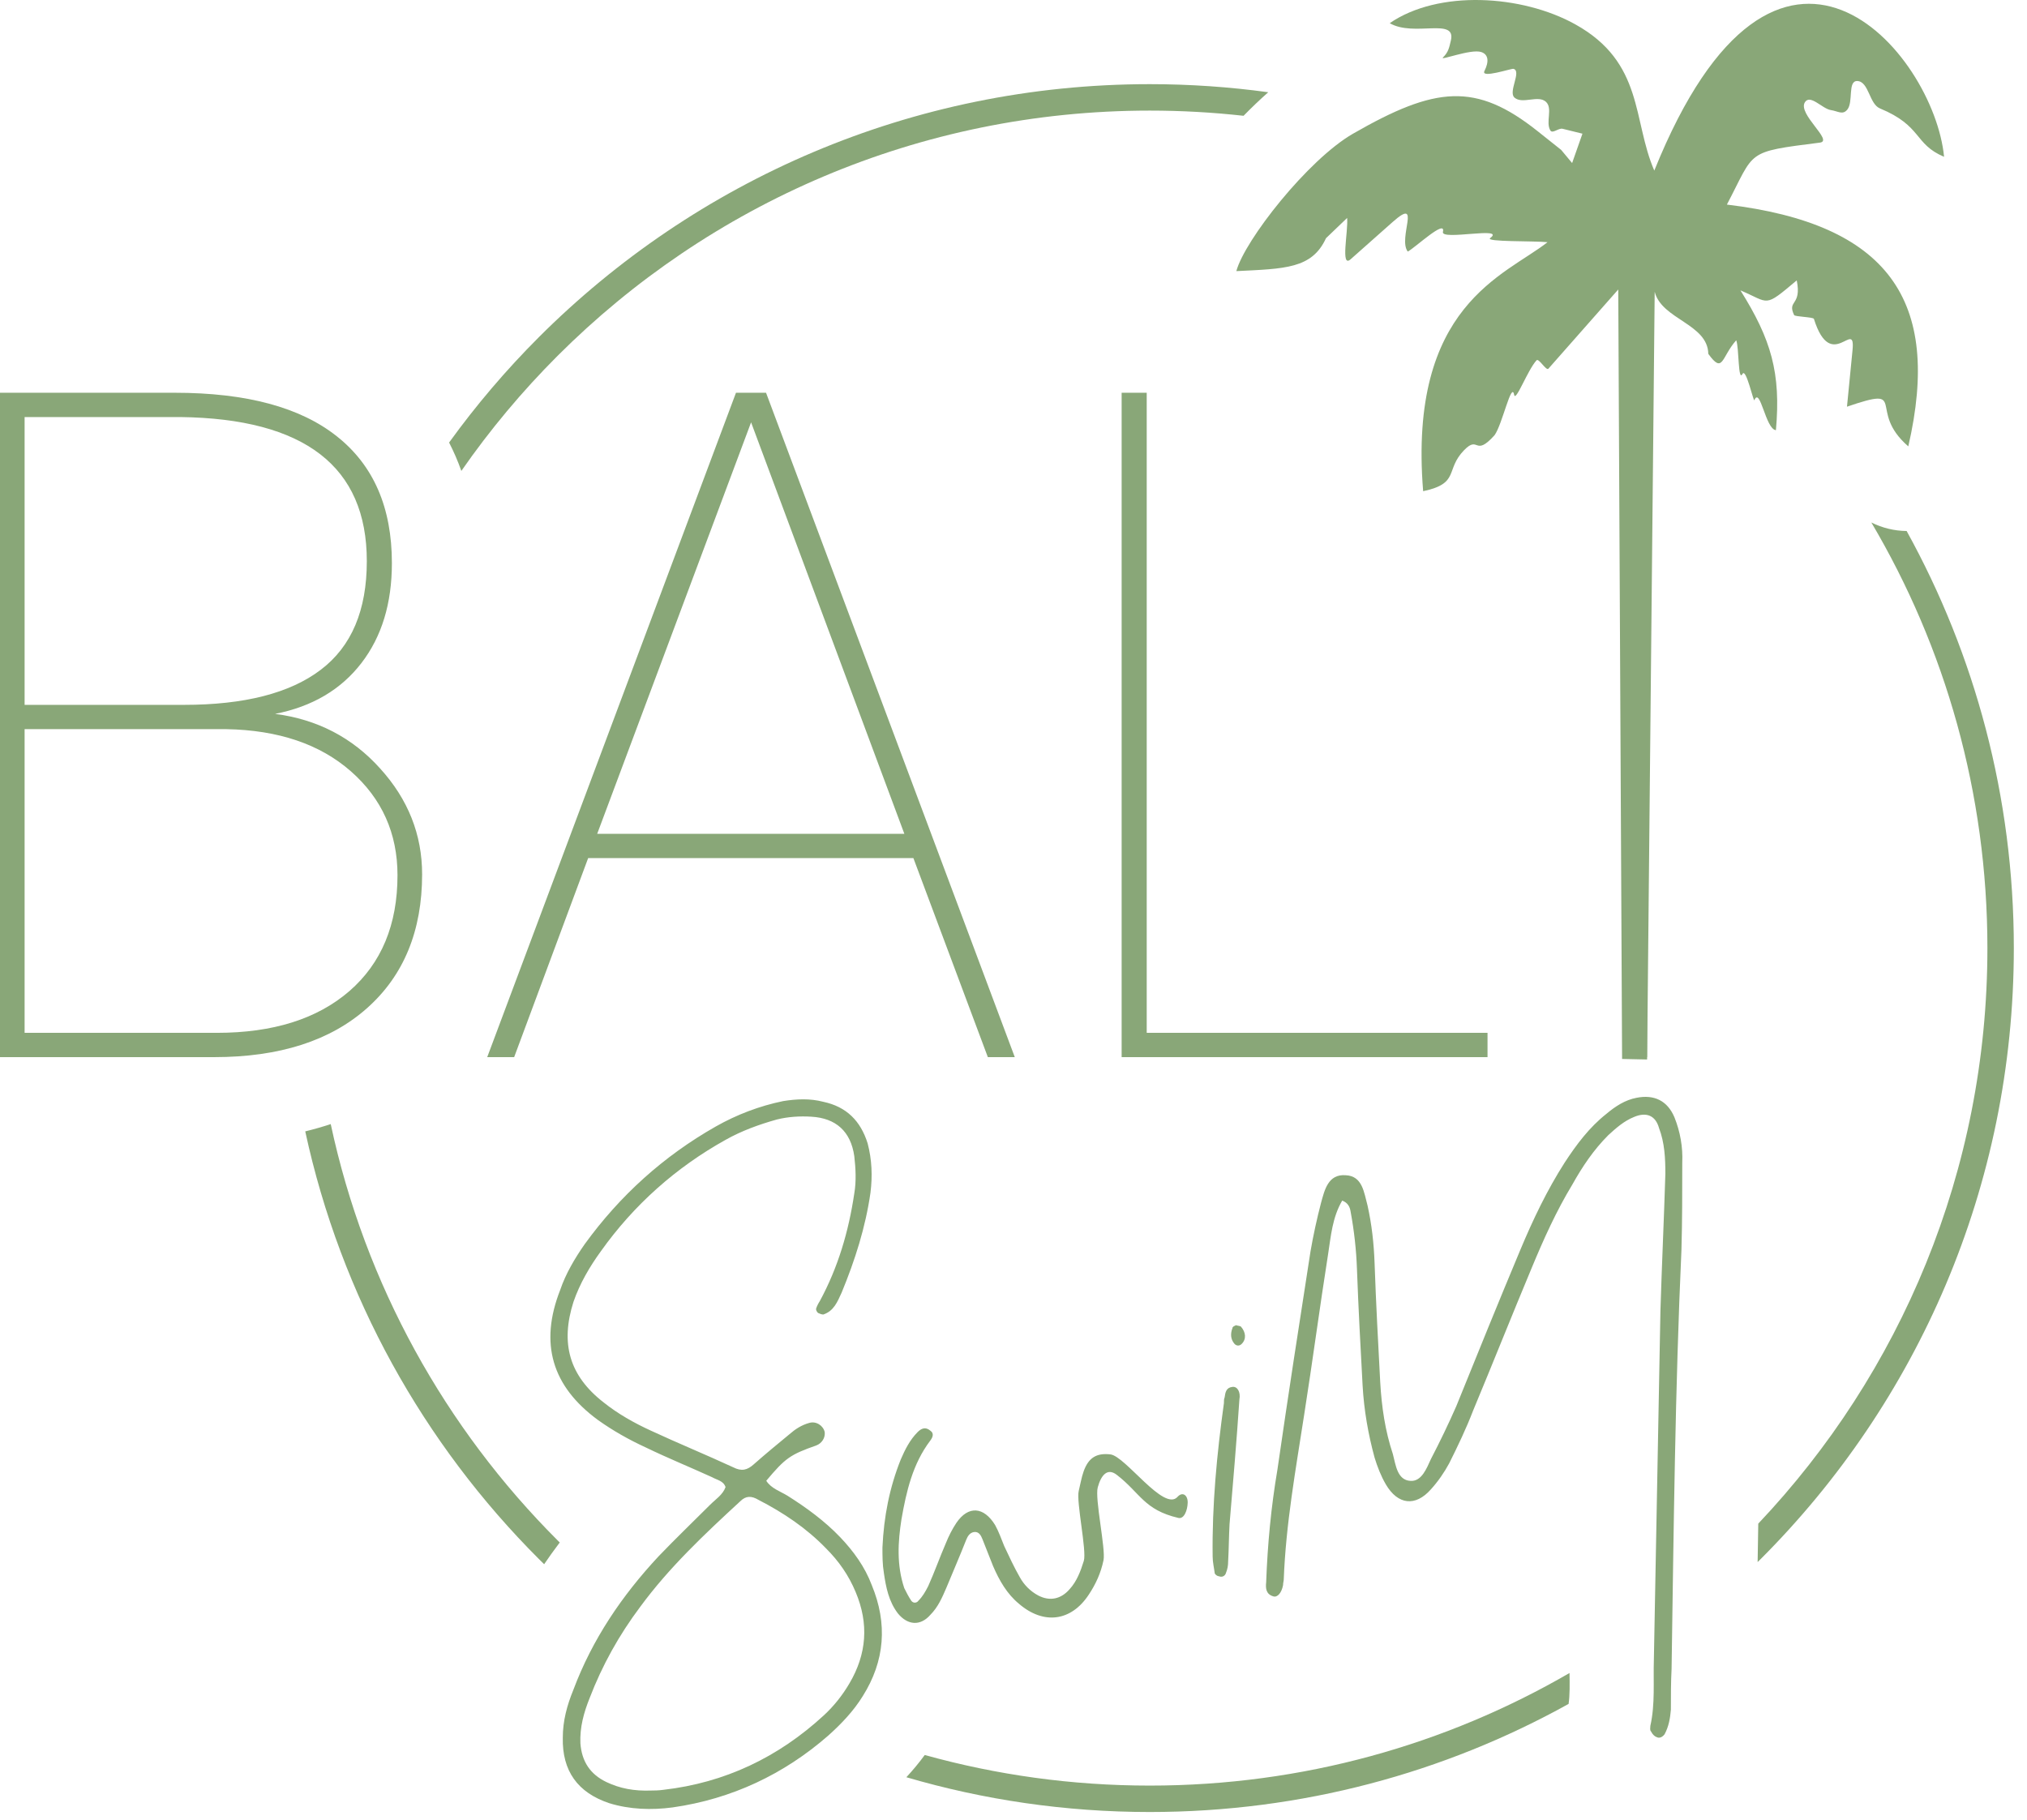 <?xml version="1.0" encoding="UTF-8"?> <svg xmlns="http://www.w3.org/2000/svg" width="137" height="123" viewBox="0 0 137 123" fill="none"> <path d="M0 71.459V26.549H11.812C16.644 26.549 20.297 27.528 22.771 29.497C25.256 31.465 26.487 34.318 26.487 38.066C26.487 40.782 25.803 43.035 24.424 44.825C23.045 46.614 21.108 47.762 18.592 48.257C21.434 48.625 23.803 49.846 25.687 51.941C27.582 54.026 28.53 56.416 28.53 59.1C28.53 62.922 27.287 65.943 24.813 68.143C22.329 70.354 18.886 71.459 14.465 71.459H0V71.459ZM1.663 49.288V69.817H14.644C18.455 69.817 21.434 68.88 23.613 66.996C25.782 65.111 26.866 62.501 26.866 59.163C26.866 56.331 25.814 53.984 23.719 52.141C21.623 50.299 18.813 49.352 15.297 49.288H1.663V49.288ZM1.663 47.646H12.433C16.518 47.646 19.602 46.856 21.676 45.277C23.761 43.698 24.792 41.256 24.792 37.929C24.792 31.539 20.592 28.296 12.18 28.191H1.663V47.646V47.646ZM61.734 58.005H39.752L34.751 71.459H32.93L49.743 26.549H51.775L68.587 71.459H66.766L61.734 58.005ZM40.363 56.363H61.123L50.764 28.549L40.363 56.363V56.363ZM77.504 69.817H100.538V71.459H75.809V26.549H77.504V69.817V69.817ZM111.318 71.459H109.655V26.549H111.318V71.459Z" fill="#89A778"></path> <path fill-rule="evenodd" clip-rule="evenodd" d="M104.787 8.821C104.933 9.057 105.342 8.639 105.612 8.705L106.954 9.036L106.256 11.021L105.516 10.133C104.986 9.711 104.457 9.29 103.927 8.869C99.747 5.543 97.023 5.832 91.451 9.035C88.392 10.794 84.119 16.247 83.561 18.327C86.838 18.165 88.672 18.169 89.62 16.103L91.05 14.732C91.128 15.664 90.585 18.148 91.284 17.527L94.13 15.003C96.124 13.234 94.455 16.118 95.149 17.006C95.681 16.715 97.739 14.773 97.523 15.677C97.379 16.283 101.817 15.274 100.717 16.094C100.358 16.362 103.666 16.275 104.594 16.371C101.725 18.628 95.164 20.627 96.187 33.203C98.687 32.672 97.656 31.768 98.951 30.434C99.972 29.383 99.643 30.941 101.012 29.42C101.541 28.692 102.16 25.742 102.338 26.687C102.438 27.213 103.241 25.02 103.853 24.354C104.003 24.192 104.506 25.089 104.652 24.923L109.374 19.568L109.633 71.582L111.324 71.618L111.836 19.721C112.307 21.596 115.421 21.885 115.46 23.919C116.47 25.312 116.327 24.155 117.347 23.001C117.547 23.502 117.462 25.866 117.774 25.275C118.006 24.838 118.517 27.186 118.573 27.051C118.967 26.108 119.333 29.019 120.03 29.078C120.375 25.213 119.711 22.942 117.632 19.628C119.641 20.477 119.188 20.842 121.437 18.953C121.79 20.699 120.769 20.267 121.26 21.298C121.314 21.412 122.558 21.428 122.598 21.556C123.77 25.285 125.425 21.447 125.207 23.672L124.833 27.491C129.097 26.03 126.136 27.712 128.977 30.173C131.263 20.269 127.587 15.133 116.716 13.829C118.648 10.16 117.919 10.288 123.004 9.64C123.943 9.52 121.48 7.708 121.99 6.91C122.351 6.346 123.167 7.355 123.739 7.44C124.234 7.515 124.541 7.795 124.857 7.407C125.276 6.891 124.867 5.45 125.531 5.477C126.313 5.509 126.334 7.027 127.056 7.326C129.94 8.523 129.345 9.733 131.395 10.599C130.724 3.573 120.133 -9.12 111.81 11.531C110.331 8.132 111.124 4.229 106.465 1.643C102.855 -0.361 97.22 -0.699 93.928 1.567C95.558 2.517 98.427 1.157 98.063 2.725C97.947 3.225 97.895 3.525 97.528 3.882C97.266 4.137 99.401 3.286 100.113 3.518C100.593 3.675 100.658 4.151 100.33 4.798C100.06 5.33 102.158 4.614 102.295 4.653C102.863 4.815 101.914 6.212 102.362 6.599C102.902 7.066 103.959 6.399 104.486 6.882C104.968 7.324 104.443 8.265 104.787 8.821V8.821Z" fill="#89A778"></path> <path d="M45.462 122.175C49.459 121.604 52.98 119.938 55.978 117.321C56.882 116.512 57.691 115.656 58.31 114.656C59.809 112.277 59.999 109.755 58.92 107.146C58.453 105.908 57.691 104.861 56.787 103.91C55.74 102.815 54.503 101.911 53.218 101.102C52.742 100.809 52.123 100.618 51.79 100.095C53.075 98.564 53.408 98.326 55.169 97.708C55.55 97.565 55.788 97.184 55.74 96.803C55.645 96.375 55.169 96.042 54.693 96.185C54.17 96.328 53.741 96.613 53.361 96.946C52.552 97.612 51.743 98.279 50.934 98.993C50.506 99.373 50.125 99.476 49.554 99.183C47.698 98.326 45.842 97.565 43.994 96.708C42.852 96.185 41.758 95.566 40.806 94.805C38.474 92.997 37.864 90.808 38.76 88C39.188 86.763 39.854 85.621 40.616 84.574C42.852 81.433 45.699 78.911 49.03 77.055C50.125 76.437 51.315 76.008 52.504 75.675C53.266 75.485 54.075 75.437 54.836 75.485C56.502 75.58 57.501 76.484 57.739 78.15C57.834 78.959 57.881 79.863 57.739 80.672C57.358 83.242 56.644 85.668 55.407 87.953C55.312 88.095 55.217 88.286 55.169 88.428C55.121 88.524 55.217 88.714 55.312 88.761C55.407 88.809 55.55 88.857 55.645 88.857C56.359 88.619 56.597 88 56.882 87.382C57.786 85.192 58.5 82.956 58.833 80.624C58.976 79.482 58.928 78.388 58.643 77.293C58.167 75.77 57.215 74.811 55.645 74.478C54.741 74.24 53.837 74.287 52.932 74.43C51.322 74.763 49.8 75.342 48.372 76.151C44.851 78.15 41.9 80.815 39.521 84.098C38.855 85.05 38.236 86.097 37.864 87.191C36.444 90.808 37.3 93.71 40.425 95.995C41.425 96.708 42.519 97.327 43.661 97.85C45.136 98.564 46.659 99.183 48.134 99.857C48.467 100.047 48.896 100.095 49.038 100.523C48.848 101.047 48.372 101.34 47.991 101.721C46.849 102.863 45.66 104.005 44.518 105.195C42.035 107.859 40.037 110.802 38.752 114.228C38.324 115.275 38.038 116.322 38.038 117.464C37.99 119.701 39.037 121.176 41.179 121.89C42.567 122.318 44.042 122.365 45.462 122.175V122.175ZM44.042 121.033C42.844 121.081 41.892 120.89 40.988 120.462C39.894 119.938 39.323 119.082 39.228 117.845C39.18 116.75 39.466 115.751 39.846 114.799C40.703 112.563 41.845 110.516 43.273 108.613C45.224 105.956 47.603 103.719 50.03 101.483C50.41 101.102 50.791 101.102 51.267 101.388C52.932 102.244 54.503 103.291 55.835 104.671C56.692 105.528 57.358 106.479 57.834 107.622C58.73 109.755 58.587 111.801 57.406 113.8C56.93 114.609 56.359 115.323 55.693 115.941C52.599 118.796 48.983 120.51 44.843 120.985C44.51 121.033 44.185 121.033 44.042 121.033V121.033ZM62.878 109.16C63.401 108.637 63.687 107.97 63.973 107.304C64.401 106.265 64.877 105.171 65.305 104.084C65.4 103.846 65.543 103.608 65.828 103.561C66.162 103.513 66.304 103.799 66.399 104.037L67.113 105.845C67.541 106.844 68.065 107.748 68.874 108.415C70.539 109.842 72.395 109.604 73.585 107.796C74.061 107.082 74.407 106.324 74.584 105.464C74.74 104.706 73.986 101.298 74.194 100.541C74.414 99.736 74.834 99.195 75.478 99.693C77.077 100.927 77.316 102.062 79.643 102.607C80.032 102.698 80.257 102.093 80.273 101.586C80.289 101.064 79.923 100.808 79.585 101.184C78.668 102.21 76.065 98.43 75.05 98.312C74.1 98.202 73.566 98.547 73.242 99.455C73.09 99.88 73.014 100.361 72.909 100.779C72.728 101.495 73.461 104.836 73.252 105.512C73.033 106.217 72.776 106.892 72.3 107.415C71.729 108.082 70.968 108.272 70.159 107.843C69.635 107.558 69.207 107.13 68.922 106.606C68.541 105.94 68.208 105.226 67.875 104.513C67.684 104.037 67.494 103.513 67.256 103.085C66.495 101.848 65.448 101.753 64.639 102.942C64.353 103.37 64.115 103.846 63.925 104.322C63.497 105.314 63.164 106.265 62.735 107.217C62.545 107.59 62.355 107.923 62.069 108.208C61.974 108.351 61.736 108.399 61.593 108.208C61.403 107.923 61.26 107.637 61.117 107.352C60.594 105.789 60.689 104.227 60.927 102.704C61.26 100.801 61.688 98.945 62.878 97.375C63.021 97.184 63.164 96.899 62.878 96.708C62.545 96.423 62.259 96.566 62.022 96.803C61.498 97.327 61.165 97.993 60.879 98.659C60.118 100.563 59.737 102.514 59.642 104.608C59.642 105.171 59.642 105.742 59.737 106.313C59.88 107.304 60.07 108.256 60.689 109.065C61.355 109.874 62.212 109.922 62.878 109.16V109.16ZM111.971 117.424C112.162 117.52 112.352 117.424 112.503 117.234C112.788 116.711 112.883 116.139 112.931 115.568C112.931 114.617 112.931 113.713 112.978 112.808C113.121 103.386 113.216 93.909 113.645 84.487C113.7 82.536 113.7 80.585 113.7 78.586C113.748 77.539 113.557 76.492 113.177 75.54C112.701 74.398 111.797 73.97 110.607 74.208C109.846 74.351 109.18 74.779 108.561 75.302C107.419 76.207 106.562 77.349 105.753 78.586C104.564 80.442 103.612 82.44 102.755 84.487C101.28 88.008 99.853 91.529 98.425 95.059C97.902 96.248 97.331 97.438 96.712 98.628C96.426 99.246 96.093 100.151 95.332 100.103C94.428 100.055 94.333 99.008 94.142 98.295C93.619 96.724 93.381 95.106 93.286 93.433C93.143 90.768 93 88.103 92.905 85.391C92.857 84.058 92.715 82.773 92.429 81.489C92.191 80.632 92.096 79.49 90.954 79.442C89.764 79.347 89.526 80.442 89.288 81.299C89.003 82.393 88.765 83.487 88.575 84.582C87.813 89.483 87.052 94.385 86.338 99.341C85.91 101.864 85.672 104.386 85.577 106.955C85.529 107.384 85.577 107.764 86.053 107.907C86.338 108.002 86.624 107.669 86.719 107.146C86.719 107.003 86.766 106.86 86.766 106.765C86.909 103.006 87.575 99.341 88.146 95.63C88.717 92.005 89.193 88.389 89.764 84.772C89.955 83.535 90.05 82.298 90.716 81.156C91.097 81.299 91.24 81.584 91.287 81.917C91.525 83.202 91.668 84.487 91.715 85.819C91.811 88.436 91.953 91.054 92.096 93.671C92.191 95.344 92.477 96.962 92.905 98.532C93.095 99.151 93.333 99.77 93.666 100.341C94.475 101.721 95.665 101.864 96.712 100.674C97.188 100.151 97.616 99.532 97.949 98.913C98.52 97.771 99.091 96.582 99.567 95.344C100.899 92.148 102.184 88.912 103.517 85.724C104.326 83.773 105.182 81.869 106.277 80.061C106.943 78.871 107.704 77.729 108.704 76.73C109.227 76.254 109.751 75.778 110.464 75.493C111.273 75.16 111.892 75.398 112.13 76.254C112.511 77.254 112.558 78.3 112.558 79.347C112.463 82.44 112.32 85.486 112.225 88.579L111.781 112.19C111.733 113.665 111.876 115.188 111.543 116.663C111.543 116.806 111.495 116.948 111.591 117.044C111.686 117.234 111.829 117.377 111.971 117.424V117.424ZM83.443 90.847C83.586 90.99 83.776 90.99 83.919 90.847C84.252 90.522 84.205 90.054 83.871 89.674C83.824 89.626 83.681 89.626 83.538 89.578C83.443 89.626 83.3 89.674 83.3 89.769C83.158 90.141 83.158 90.522 83.443 90.847V90.847ZM82.388 106.551C82.626 106.646 82.817 106.503 82.864 106.313C82.959 106.075 83.007 105.837 83.007 105.551C83.055 104.695 83.055 103.886 83.102 103.029C83.34 100.222 83.578 97.414 83.768 94.607C83.864 94.083 83.626 93.703 83.293 93.75C82.864 93.798 82.817 94.131 82.769 94.464C82.722 94.559 82.722 94.702 82.722 94.845C82.246 98.271 81.912 101.745 81.96 105.218C81.96 105.599 82.055 105.98 82.103 106.361C82.15 106.456 82.293 106.551 82.388 106.551Z" fill="#89A778"></path> <path d="M77.712 5.689C80.428 5.689 83.101 5.876 85.719 6.235C85.164 6.725 84.603 7.26 84.049 7.827C81.968 7.596 79.854 7.476 77.712 7.476C62.079 7.476 47.926 13.812 37.681 24.057C35.292 26.447 33.115 29.049 31.181 31.833C30.948 31.174 30.672 30.533 30.353 29.914C32.184 27.38 34.213 24.999 36.418 22.794C46.986 12.226 61.586 5.689 77.712 5.689ZM128.865 35.894C133.481 44.253 136.11 53.863 136.11 64.088C136.11 80.214 129.573 94.814 119.006 105.381C118.935 105.452 118.864 105.521 118.794 105.591C118.808 104.724 118.822 103.858 118.837 102.992C128.436 92.848 134.324 79.156 134.324 64.088C134.324 53.584 131.463 43.749 126.479 35.318C127.228 35.691 128.035 35.886 128.865 35.894V35.894ZM106.017 115.179C97.633 119.834 87.982 122.486 77.712 122.486C71.999 122.486 66.478 121.665 61.259 120.135C61.701 119.658 62.116 119.157 62.502 118.632C67.342 119.979 72.442 120.7 77.712 120.7C88.049 120.7 97.739 117.928 106.08 113.089C106.093 113.804 106.106 114.594 106.017 115.179ZM36.777 105.736C36.657 105.618 36.537 105.5 36.418 105.381C28.636 97.6 23.04 87.631 20.631 76.477C21.213 76.336 21.787 76.172 22.353 75.984C24.675 86.843 30.111 96.548 37.681 104.118C37.731 104.168 37.782 104.217 37.832 104.267C37.467 104.748 37.115 105.238 36.777 105.736V105.736Z" fill="#89A778"></path> </svg> 